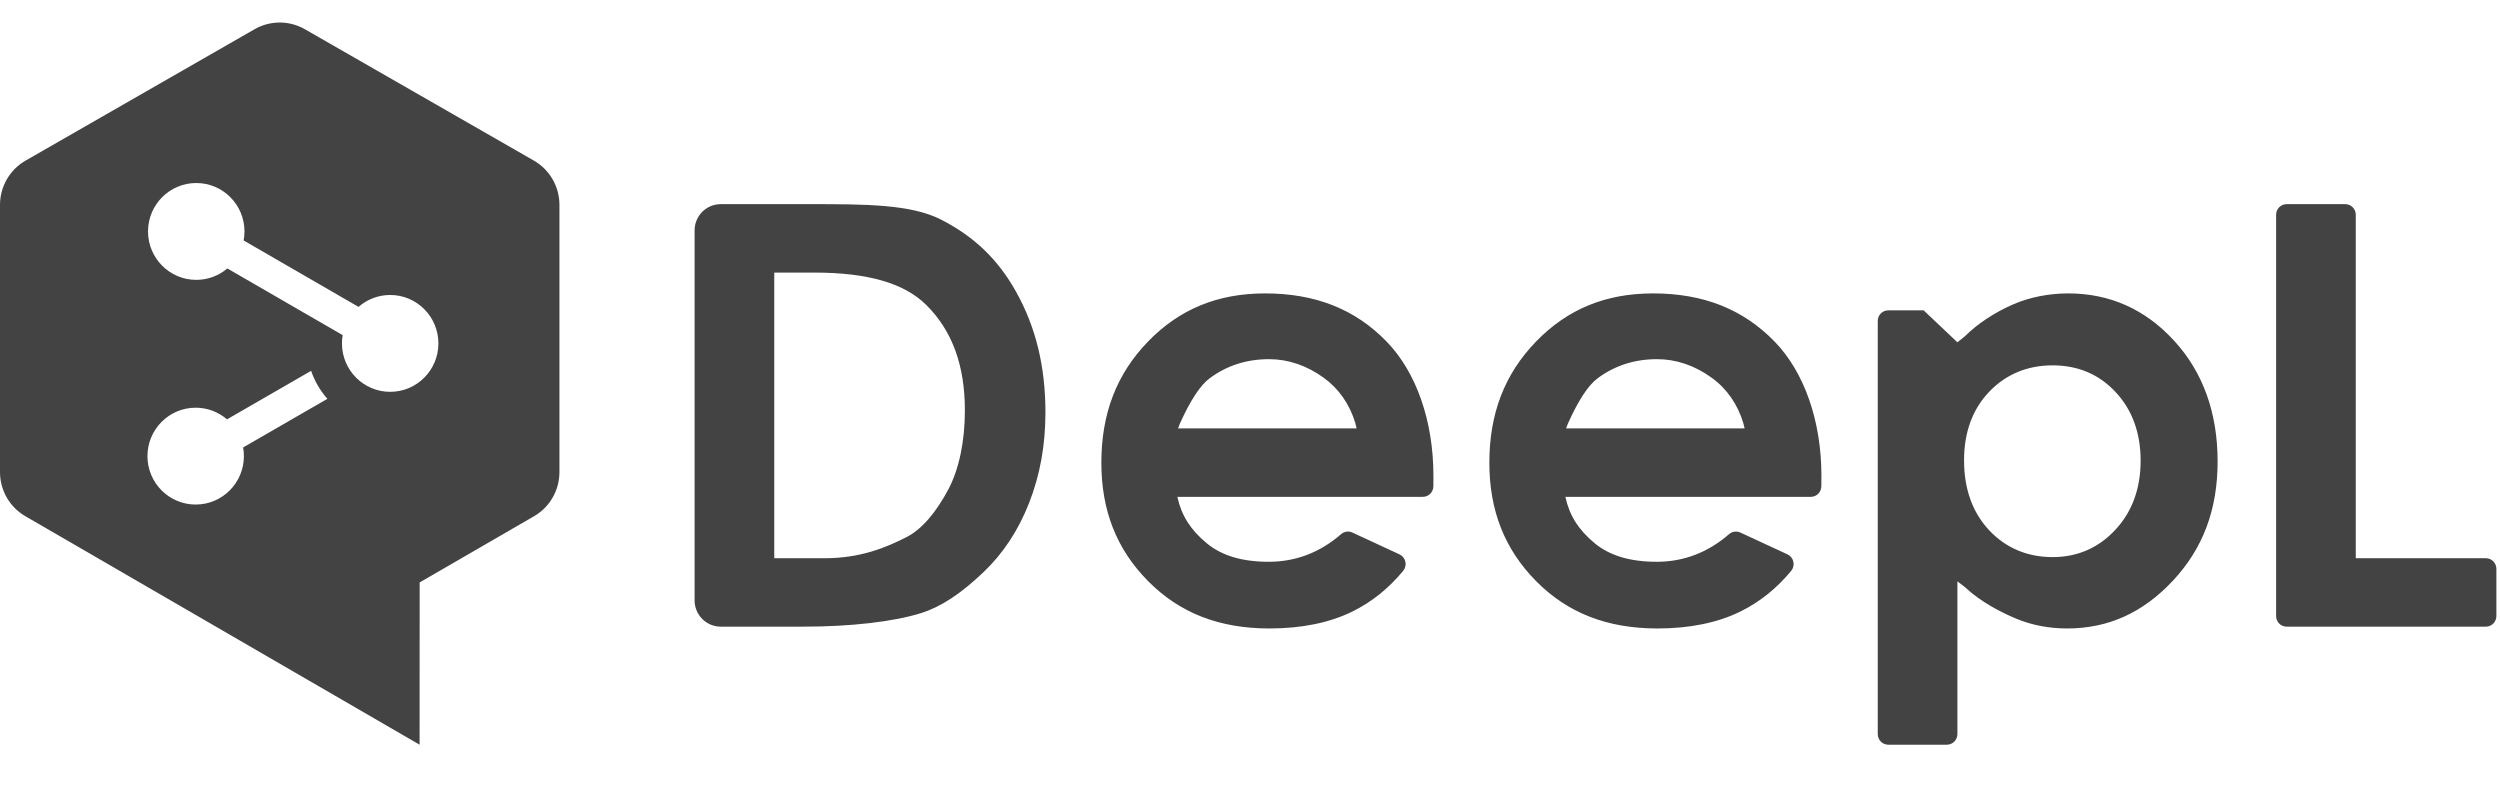 <svg width="111" height="35" viewBox="0 0 111 35" fill="none" xmlns="http://www.w3.org/2000/svg">
<g clip-path="url(#clip0_20265_240831)">
<path d="M17.324 17.397C16.141 17.397 15.183 16.435 15.183 15.247C15.183 15.122 15.193 14.999 15.215 14.88L10.094 11.919C9.721 12.235 9.24 12.426 8.714 12.426C7.531 12.426 6.572 11.463 6.572 10.276C6.572 9.089 7.531 8.126 8.714 8.126C9.897 8.126 10.855 9.089 10.855 10.276C10.855 10.413 10.842 10.546 10.817 10.676L15.919 13.626C16.295 13.297 16.787 13.097 17.324 13.097C18.506 13.097 19.465 14.06 19.465 15.247C19.465 16.435 18.506 17.397 17.324 17.397ZM10.829 20.252C10.829 21.44 9.871 22.402 8.688 22.402C7.506 22.402 6.547 21.44 6.547 20.252C6.547 19.065 7.506 18.102 8.688 18.102C9.22 18.102 9.705 18.297 10.079 18.619L13.813 16.465C13.972 16.927 14.22 17.348 14.535 17.708L10.795 19.867C10.817 19.992 10.829 20.121 10.829 20.252ZM23.705 7.131L13.537 1.298C12.845 0.901 11.994 0.901 11.302 1.298L1.135 7.131C0.433 7.534 0 8.284 0 9.095V20.962C0 21.77 0.429 22.517 1.126 22.92L18.63 33.065L18.633 25.859L23.712 22.92C24.41 22.517 24.839 21.77 24.839 20.961V9.095C24.839 8.284 24.406 7.534 23.705 7.131Z" fill="#434343"/>
<path d="M32 9.064C31.359 9.064 30.84 9.588 30.84 10.233V26.655C30.84 27.3 31.359 27.823 32 27.823H35.686C37.778 27.823 39.675 27.604 40.894 27.222C41.771 26.948 42.654 26.37 43.672 25.399C44.535 24.579 45.213 23.551 45.687 22.343C46.178 21.093 46.417 19.774 46.417 18.312C46.417 16.272 45.99 14.517 45.111 12.949C44.314 11.523 43.261 10.509 41.795 9.756C40.448 9.065 38.446 9.064 35.911 9.064H32ZM101.527 9.064C101.269 9.064 101.059 9.275 101.059 9.535V27.352C101.059 27.613 101.269 27.824 101.527 27.824H110.371C110.628 27.824 110.84 27.613 110.84 27.352V25.257C110.84 24.996 110.628 24.785 110.371 24.785H104.596V9.535C104.596 9.275 104.386 9.064 104.129 9.064H101.527ZM34.377 12.103H36.159C38.528 12.103 40.15 12.572 41.123 13.537C42.28 14.684 42.841 16.22 42.841 18.231C42.841 19.582 42.584 20.815 42.121 21.701C41.563 22.763 40.919 23.504 40.259 23.843C39.351 24.308 38.208 24.785 36.615 24.785H34.377V12.103ZM56.168 13.027C54.066 13.027 52.366 13.726 50.972 15.165C49.577 16.605 48.9 18.364 48.9 20.544C48.9 22.671 49.579 24.392 50.979 25.805C52.377 27.218 54.138 27.904 56.363 27.904C57.792 27.904 59.032 27.651 60.046 27.152C60.9 26.733 61.658 26.125 62.302 25.345C62.395 25.232 62.43 25.082 62.398 24.939C62.367 24.796 62.27 24.676 62.138 24.614L60.046 23.645C59.881 23.568 59.683 23.595 59.544 23.716C58.61 24.53 57.53 24.943 56.336 24.943C55.143 24.943 54.237 24.67 53.567 24.11C52.853 23.513 52.457 22.89 52.275 22.06H63.173C63.43 22.06 63.64 21.851 63.642 21.591L63.644 21.126C63.644 18.697 62.886 16.525 61.565 15.165C60.167 13.726 58.403 13.027 56.168 13.027ZM73.395 13.027C71.292 13.027 69.593 13.726 68.2 15.165C66.805 16.605 66.127 18.364 66.127 20.544C66.127 22.67 66.807 24.391 68.206 25.805C69.604 27.218 71.365 27.904 73.59 27.904C75.02 27.904 76.259 27.651 77.273 27.152C78.126 26.733 78.886 26.125 79.53 25.345C79.622 25.232 79.659 25.082 79.625 24.939C79.594 24.796 79.498 24.676 79.365 24.614L77.273 23.645C77.107 23.568 76.91 23.595 76.771 23.716C75.835 24.53 74.756 24.943 73.563 24.943C72.37 24.943 71.465 24.67 70.792 24.11C70.079 23.513 69.684 22.889 69.502 22.06H80.4C80.658 22.06 80.866 21.851 80.867 21.591L80.871 21.126C80.871 18.696 80.113 16.524 78.792 15.165C77.393 13.726 75.628 13.027 73.395 13.027ZM91.827 13.027C90.978 13.027 90.117 13.197 89.401 13.507C88.567 13.867 87.8 14.373 87.242 14.93L86.909 15.198L85.41 13.78H83.838C83.58 13.78 83.372 13.991 83.372 14.25V32.593C83.372 32.854 83.581 33.065 83.839 33.065H86.44C86.699 33.065 86.909 32.853 86.909 32.592V25.811L87.24 26.065C87.952 26.736 88.872 27.199 89.522 27.47C90.213 27.757 90.972 27.904 91.778 27.904C93.607 27.904 95.144 27.209 96.48 25.78C97.812 24.354 98.462 22.624 98.462 20.491C98.462 18.325 97.811 16.517 96.522 15.118C95.249 13.73 93.669 13.027 91.827 13.027ZM56.344 15.947C57.198 15.947 58.017 16.226 58.777 16.775C59.445 17.257 59.932 17.962 60.178 18.79L60.233 19.02H52.306L52.388 18.805C52.861 17.762 53.293 17.105 53.709 16.796C54.462 16.233 55.348 15.947 56.344 15.947ZM73.57 15.947C74.424 15.947 75.244 16.225 76.003 16.775C76.672 17.257 77.159 17.962 77.404 18.79L77.46 19.02H69.534L69.617 18.804C70.085 17.764 70.517 17.107 70.934 16.796C71.689 16.233 72.575 15.947 73.57 15.947ZM91.142 16.222C92.263 16.222 93.203 16.622 93.936 17.411C94.67 18.198 95.044 19.221 95.044 20.453C95.044 21.693 94.665 22.727 93.918 23.527C93.171 24.328 92.237 24.735 91.142 24.735C90.015 24.735 89.067 24.335 88.323 23.548C87.581 22.759 87.204 21.714 87.204 20.44C87.204 19.19 87.581 18.165 88.324 17.391C89.067 16.615 90.015 16.222 91.142 16.222Z" fill="#434343"/>
</g>
<defs>
<clipPath id="clip0_20265_240831">
<rect width="110.839" height="34.065" fill="white"/>
</clipPath>
</defs>
</svg>
